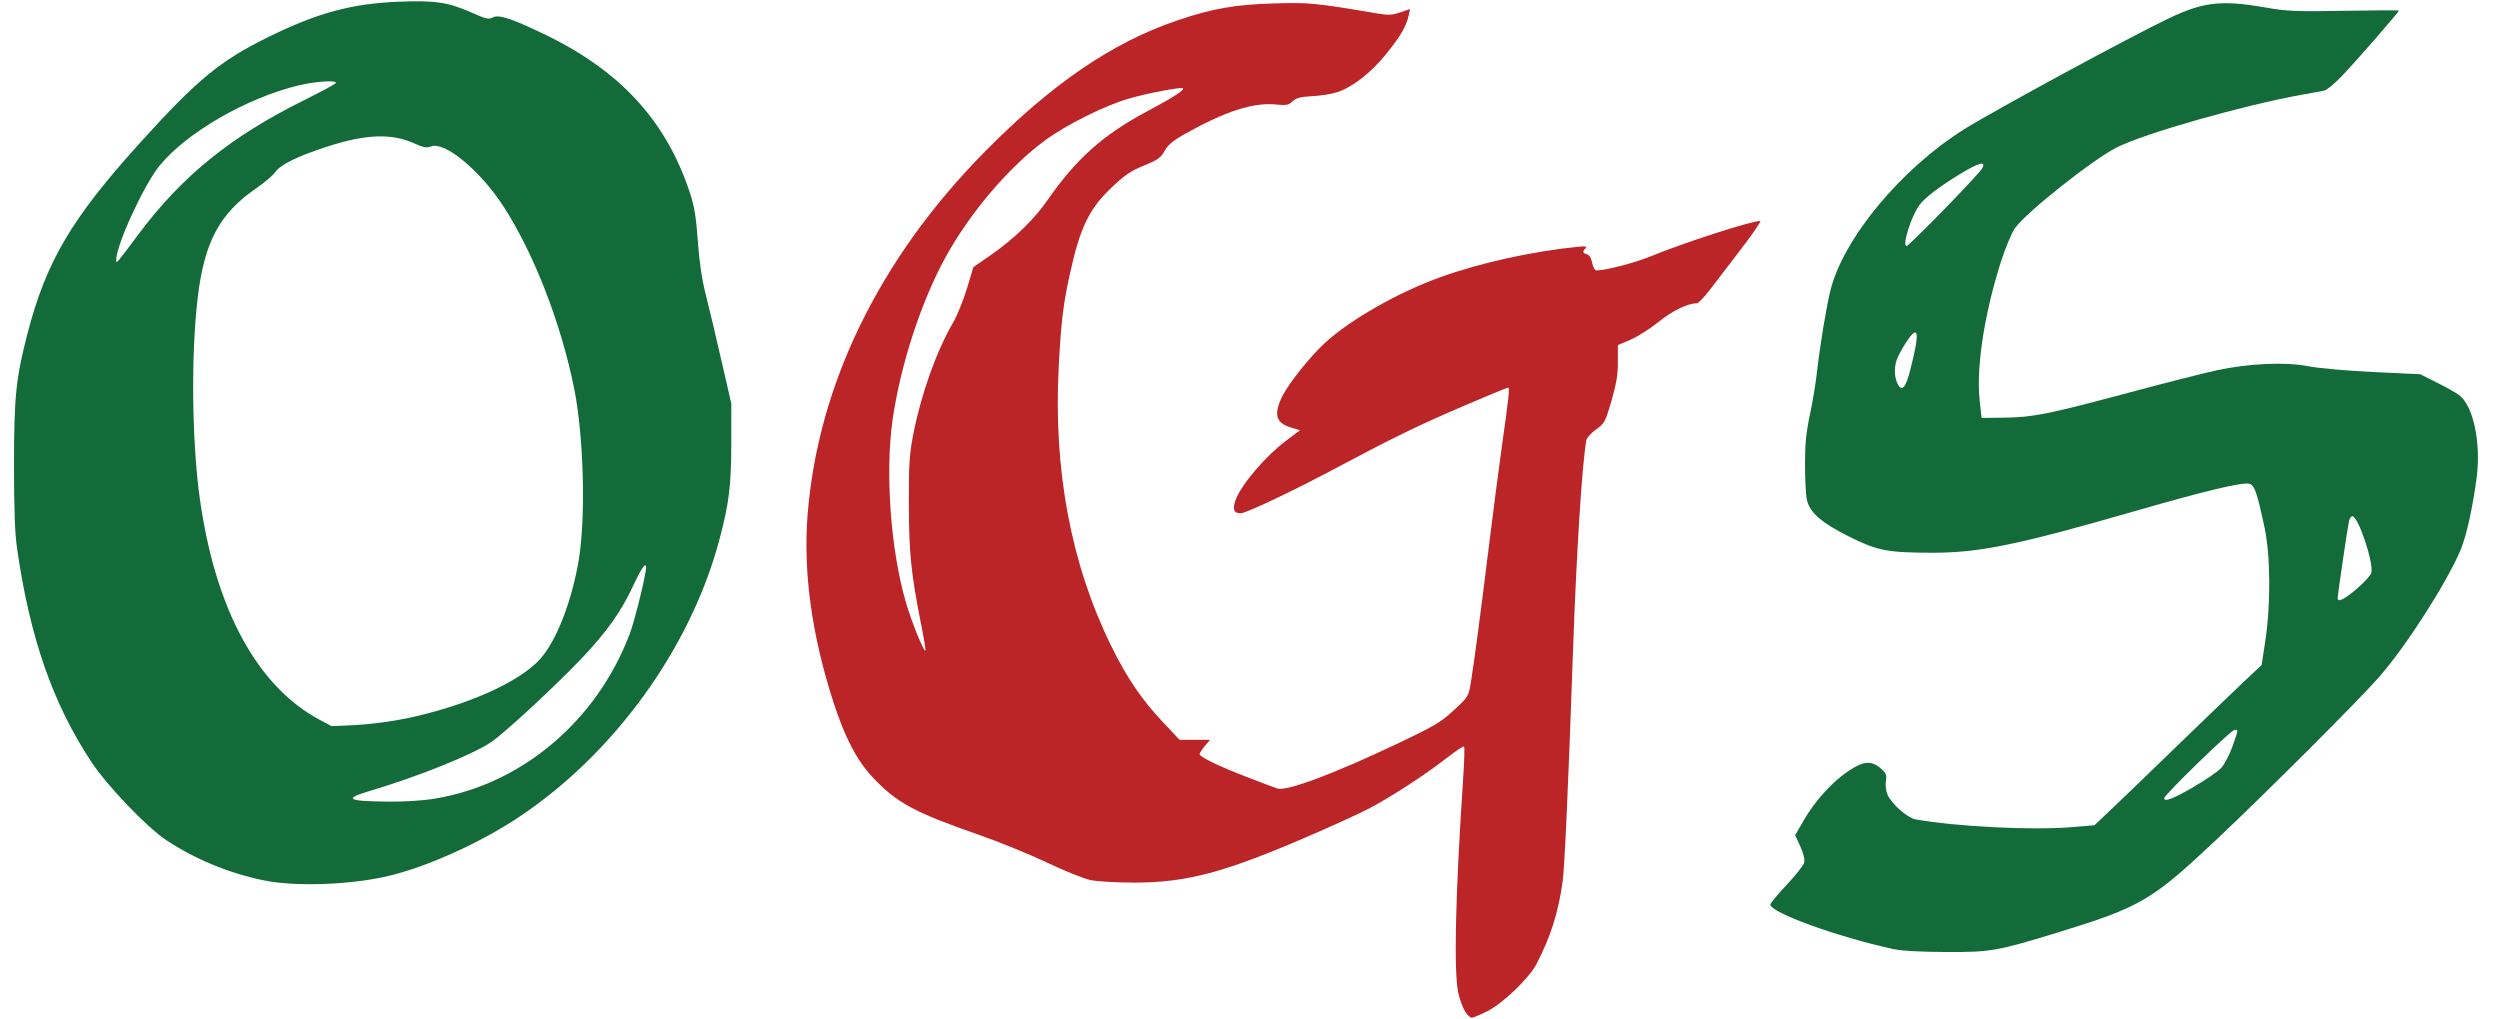 <?xml version="1.0" encoding="UTF-8"?>
<svg xmlns="http://www.w3.org/2000/svg" xmlns:xlink="http://www.w3.org/1999/xlink" width="103px" height="42px" viewBox="0 0 102 42" version="1.1">
<g id="surface1">
<path style=" stroke:none;fill-rule:nonzero;fill:rgb(73.333%,14.51%,15.686%);fill-opacity:1;" d="M 59.852 41.656 C 59.762 41.508 59.641 41.172 59.582 40.914 C 59.391 40.039 59.461 36.895 59.777 32.148 C 59.828 31.41 59.848 30.785 59.82 30.758 C 59.793 30.73 59.477 30.938 59.113 31.223 C 58.223 31.918 56.773 32.859 55.902 33.312 C 55.508 33.516 54.387 34.031 53.414 34.449 C 49.957 35.945 48.398 36.363 46.23 36.363 C 45.512 36.363 44.699 36.316 44.422 36.258 C 44.145 36.199 43.332 35.871 42.613 35.527 C 41.898 35.188 40.629 34.672 39.797 34.383 C 37.141 33.457 36.438 33.074 35.438 32.008 C 34.797 31.32 34.309 30.383 33.84 28.938 C 32.953 26.199 32.59 23.605 32.77 21.25 C 33.18 15.879 35.727 10.648 40.082 6.242 C 42.852 3.438 45.332 1.75 47.996 0.844 C 49.445 0.352 50.383 0.188 51.988 0.141 C 53.438 0.098 53.684 0.121 56.199 0.547 C 56.711 0.633 56.855 0.625 57.195 0.508 L 57.594 0.371 L 57.535 0.645 C 57.441 1.078 57.215 1.473 56.621 2.211 C 56.012 2.973 55.238 3.582 54.609 3.793 C 54.387 3.871 53.918 3.945 53.574 3.961 C 53.078 3.988 52.91 4.031 52.758 4.172 C 52.59 4.332 52.5 4.348 52.066 4.305 C 51.137 4.211 49.969 4.59 48.316 5.52 C 47.828 5.793 47.621 5.969 47.48 6.219 C 47.324 6.5 47.199 6.59 46.633 6.82 C 46.094 7.039 45.84 7.211 45.293 7.73 C 44.375 8.602 44.004 9.363 43.586 11.258 C 43.309 12.496 43.219 13.234 43.121 15.082 C 42.891 19.359 43.629 23.277 45.305 26.66 C 45.922 27.914 46.551 28.84 47.383 29.719 L 48.098 30.48 L 49.355 30.48 L 49.137 30.738 C 49.02 30.883 48.922 31.031 48.922 31.066 C 48.922 31.184 49.707 31.566 50.859 32.008 C 51.48 32.25 52.051 32.465 52.129 32.488 C 52.516 32.605 54.422 31.895 57.027 30.66 C 58.598 29.914 58.852 29.766 59.395 29.262 C 59.992 28.711 60.004 28.691 60.098 28.125 C 60.223 27.383 60.543 24.957 60.863 22.336 C 61.004 21.191 61.227 19.477 61.359 18.52 C 61.691 16.156 61.707 15.973 61.625 15.973 C 61.586 15.973 60.758 16.316 59.781 16.734 C 57.914 17.535 56.891 18.035 54.469 19.324 C 52.75 20.238 50.832 21.148 50.617 21.148 C 50.336 21.148 50.27 20.988 50.402 20.613 C 50.617 19.992 51.621 18.809 52.484 18.16 L 53.059 17.727 L 52.695 17.617 C 52.07 17.43 51.969 17.09 52.316 16.355 C 52.562 15.836 53.461 14.703 54.082 14.133 C 55.129 13.168 57.113 12.039 58.859 11.414 C 60.492 10.828 62.637 10.355 64.469 10.172 C 64.816 10.137 64.902 10.148 64.828 10.227 C 64.688 10.363 64.703 10.434 64.887 10.48 C 64.984 10.508 65.062 10.633 65.098 10.832 C 65.133 11.004 65.207 11.141 65.27 11.141 C 65.66 11.141 66.844 10.832 67.512 10.559 C 68.863 10.004 71.652 9.102 72.02 9.102 C 72.078 9.102 71.719 9.629 71.223 10.273 C 70.727 10.918 70.141 11.684 69.922 11.973 C 69.699 12.262 69.473 12.496 69.41 12.496 C 69.035 12.496 68.402 12.801 67.84 13.258 C 67.492 13.539 66.973 13.867 66.684 13.992 L 66.156 14.219 L 66.156 14.906 C 66.16 15.426 66.094 15.812 65.895 16.508 C 65.641 17.379 65.609 17.438 65.262 17.691 C 65.059 17.836 64.875 18.035 64.859 18.133 C 64.684 19.059 64.449 22.789 64.309 26.789 C 64.117 32.297 63.965 35.723 63.879 36.332 C 63.703 37.598 63.383 38.602 62.801 39.723 C 62.504 40.297 61.418 41.34 60.781 41.66 C 60.488 41.809 60.195 41.93 60.133 41.93 C 60.07 41.93 59.941 41.809 59.852 41.656 Z M 37.449 25.719 C 37.035 23.637 36.945 22.742 36.945 20.723 C 36.941 19.066 36.969 18.688 37.137 17.844 C 37.461 16.203 38.09 14.453 38.77 13.285 C 38.934 13.004 39.188 12.375 39.336 11.891 L 39.602 11.008 L 40.332 10.5 C 41.285 9.836 42.105 9.043 42.656 8.246 C 43.84 6.547 44.93 5.57 46.707 4.617 C 47.816 4.027 48.312 3.711 48.238 3.637 C 48.176 3.574 46.82 3.832 46.047 4.051 C 45.02 4.344 43.426 5.141 42.531 5.801 C 41.059 6.891 39.453 8.781 38.461 10.59 C 37.445 12.434 36.598 15.047 36.273 17.305 C 35.965 19.5 36.195 22.664 36.824 24.82 C 37.062 25.633 37.562 26.867 37.625 26.801 C 37.645 26.785 37.566 26.297 37.449 25.719 Z M 37.449 25.719 "/>
<path style=" stroke:none;fill-rule:nonzero;fill:rgb(7.843%,41.961%,22.745%);fill-opacity:1;" d="M 10.324 36.262 C 8.891 35.961 7.527 35.391 6.348 34.613 C 5.547 34.082 3.902 32.363 3.254 31.375 C 1.676 28.98 0.738 26.293 0.211 22.652 C 0.109 21.957 0.078 21.07 0.078 19.133 C 0.078 16.344 0.156 15.594 0.625 13.77 C 1.398 10.777 2.441 9.008 5.27 5.883 C 7.613 3.289 8.566 2.504 10.551 1.527 C 12.586 0.527 13.992 0.145 15.949 0.07 C 17.441 0.012 17.957 0.09 18.941 0.523 C 19.527 0.785 19.641 0.809 19.809 0.715 C 20.051 0.586 20.602 0.77 21.988 1.441 C 25.066 2.934 26.941 4.98 27.914 7.914 C 28.109 8.5 28.176 8.914 28.25 9.926 C 28.312 10.805 28.414 11.496 28.586 12.172 C 28.723 12.707 29.012 13.93 29.23 14.887 L 29.629 16.625 L 29.629 18.281 C 29.625 20.031 29.539 20.727 29.137 22.242 C 27.949 26.711 24.785 31.078 20.848 33.684 C 19.328 34.691 17.285 35.629 15.691 36.043 C 14.133 36.453 11.688 36.555 10.324 36.262 Z M 17.402 32.906 C 21 32.32 24.109 29.684 25.453 26.09 C 25.637 25.594 25.973 24.27 26.098 23.559 C 26.184 23.059 25.988 23.27 25.609 24.086 C 25.094 25.203 24.492 26.047 23.434 27.156 C 22.289 28.352 20.297 30.191 19.742 30.57 C 18.984 31.086 16.766 31.98 14.777 32.574 C 13.629 32.918 13.773 33.008 15.512 33.027 C 16.152 33.035 16.938 32.984 17.402 32.906 Z M 16.211 29.605 C 18.73 29.078 20.926 28.098 21.781 27.121 C 22.434 26.371 23.047 24.793 23.336 23.125 C 23.641 21.359 23.555 18.004 23.156 16.008 C 22.609 13.293 21.48 10.398 20.215 8.461 C 19.262 7.008 17.824 5.824 17.266 6.031 C 17.07 6.102 16.941 6.078 16.582 5.914 C 15.645 5.484 14.582 5.523 12.996 6.035 C 11.762 6.434 11.062 6.777 10.844 7.086 C 10.746 7.227 10.391 7.527 10.062 7.754 C 8.555 8.789 7.93 9.945 7.652 12.215 C 7.363 14.555 7.402 18.238 7.742 20.613 C 8.387 25.125 10.105 28.281 12.664 29.652 L 13.16 29.918 L 14.168 29.871 C 14.723 29.844 15.641 29.723 16.211 29.605 Z M 5.219 9.633 C 7.004 7.25 9.008 5.625 12.004 4.141 C 12.707 3.789 13.309 3.469 13.332 3.426 C 13.414 3.293 12.508 3.348 11.793 3.52 C 9.664 4.035 7.203 5.453 6.082 6.816 C 5.434 7.605 4.289 10.09 4.289 10.707 C 4.289 10.883 4.258 10.918 5.219 9.633 Z M 5.219 9.633 "/>
<path style=" stroke:none;fill-rule:nonzero;fill:rgb(7.843%,41.961%,22.745%);fill-opacity:1;" d="M 77.488 39.098 C 75.195 38.598 72.438 37.598 72.438 37.266 C 72.438 37.215 72.738 36.852 73.109 36.457 C 73.477 36.066 73.805 35.652 73.832 35.539 C 73.863 35.414 73.805 35.164 73.672 34.871 L 73.461 34.41 L 73.828 33.773 C 74.289 32.984 74.984 32.215 75.648 31.77 C 76.262 31.355 76.594 31.324 76.98 31.652 C 77.211 31.852 77.238 31.922 77.199 32.176 C 77.172 32.336 77.199 32.586 77.262 32.73 C 77.418 33.109 78.082 33.695 78.418 33.758 C 80.113 34.059 83.215 34.215 84.855 34.078 L 85.793 34 L 86.492 33.336 C 86.879 32.973 88.082 31.812 89.168 30.758 C 90.258 29.703 91.492 28.516 91.914 28.117 L 92.68 27.398 L 92.828 26.422 C 93.059 24.914 93.047 22.891 92.797 21.727 C 92.488 20.273 92.387 19.984 92.164 19.93 C 91.883 19.859 90.324 20.23 87.496 21.047 C 82.621 22.453 81.055 22.773 79.121 22.773 C 77.254 22.77 76.848 22.691 75.672 22.102 C 74.539 21.535 74.066 21.121 73.945 20.602 C 73.902 20.422 73.867 19.77 73.867 19.156 C 73.867 18.289 73.91 17.824 74.07 17.078 C 74.184 16.551 74.316 15.734 74.367 15.27 C 74.488 14.199 74.75 12.625 74.914 11.961 C 75.453 9.809 77.832 6.949 80.426 5.324 C 81.676 4.543 87.359 1.461 88.875 0.746 C 90.281 0.078 91.043 -0.004 92.816 0.305 C 93.73 0.465 94.062 0.48 96.086 0.445 C 97.32 0.422 98.332 0.418 98.332 0.438 C 98.332 0.5 96.578 2.516 96 3.117 C 95.695 3.434 95.367 3.711 95.273 3.73 C 95.176 3.754 94.754 3.828 94.34 3.902 C 91.926 4.336 87.832 5.5 86.695 6.082 C 85.699 6.59 82.988 8.742 82.52 9.395 C 82.387 9.582 82.125 10.199 81.945 10.762 C 81.258 12.91 80.914 15.129 81.062 16.5 L 81.141 17.219 L 82.105 17.207 C 83.273 17.191 83.891 17.066 87.289 16.156 C 88.684 15.781 90.273 15.379 90.82 15.258 C 92.164 14.969 93.668 14.902 94.633 15.094 C 95.027 15.172 96.215 15.277 97.281 15.328 L 99.215 15.418 L 99.891 15.758 C 100.258 15.941 100.672 16.172 100.805 16.27 C 101.391 16.688 101.727 18.234 101.539 19.664 C 101.379 20.898 101.117 22.078 100.883 22.641 C 100.32 23.992 98.613 26.656 97.504 27.91 C 96.652 28.879 92.898 32.629 90.852 34.559 C 88.148 37.105 87.719 37.359 84.293 38.414 C 81.766 39.188 81.52 39.23 79.691 39.223 C 78.609 39.219 77.84 39.176 77.488 39.098 Z M 89.855 32.434 C 90.348 32.148 90.867 31.793 91.004 31.648 C 91.141 31.504 91.352 31.105 91.473 30.766 C 91.73 30.031 91.727 30.07 91.559 30.07 C 91.426 30.07 88.664 32.754 88.664 32.883 C 88.664 33.051 89.012 32.922 89.855 32.434 Z M 96.605 24.254 C 96.906 23.996 97.176 23.699 97.199 23.598 C 97.297 23.195 96.688 21.348 96.43 21.27 C 96.379 21.254 96.312 21.336 96.281 21.453 C 96.23 21.664 95.812 24.504 95.812 24.648 C 95.812 24.832 96.094 24.691 96.605 24.254 Z M 78.211 15.211 C 78.484 14.117 78.535 13.699 78.395 13.699 C 78.285 13.699 77.98 14.137 77.699 14.691 C 77.539 15.012 77.527 15.469 77.664 15.777 C 77.844 16.176 78.016 16 78.211 15.211 Z M 79.598 8.629 C 80.406 7.801 81.113 7.039 81.168 6.934 C 81.336 6.617 81.039 6.695 80.262 7.164 C 79.395 7.691 78.809 8.141 78.574 8.457 C 78.234 8.926 77.855 10.137 78.055 10.137 C 78.094 10.137 78.789 9.457 79.598 8.629 Z M 79.598 8.629 "/>
</g>
</svg>
